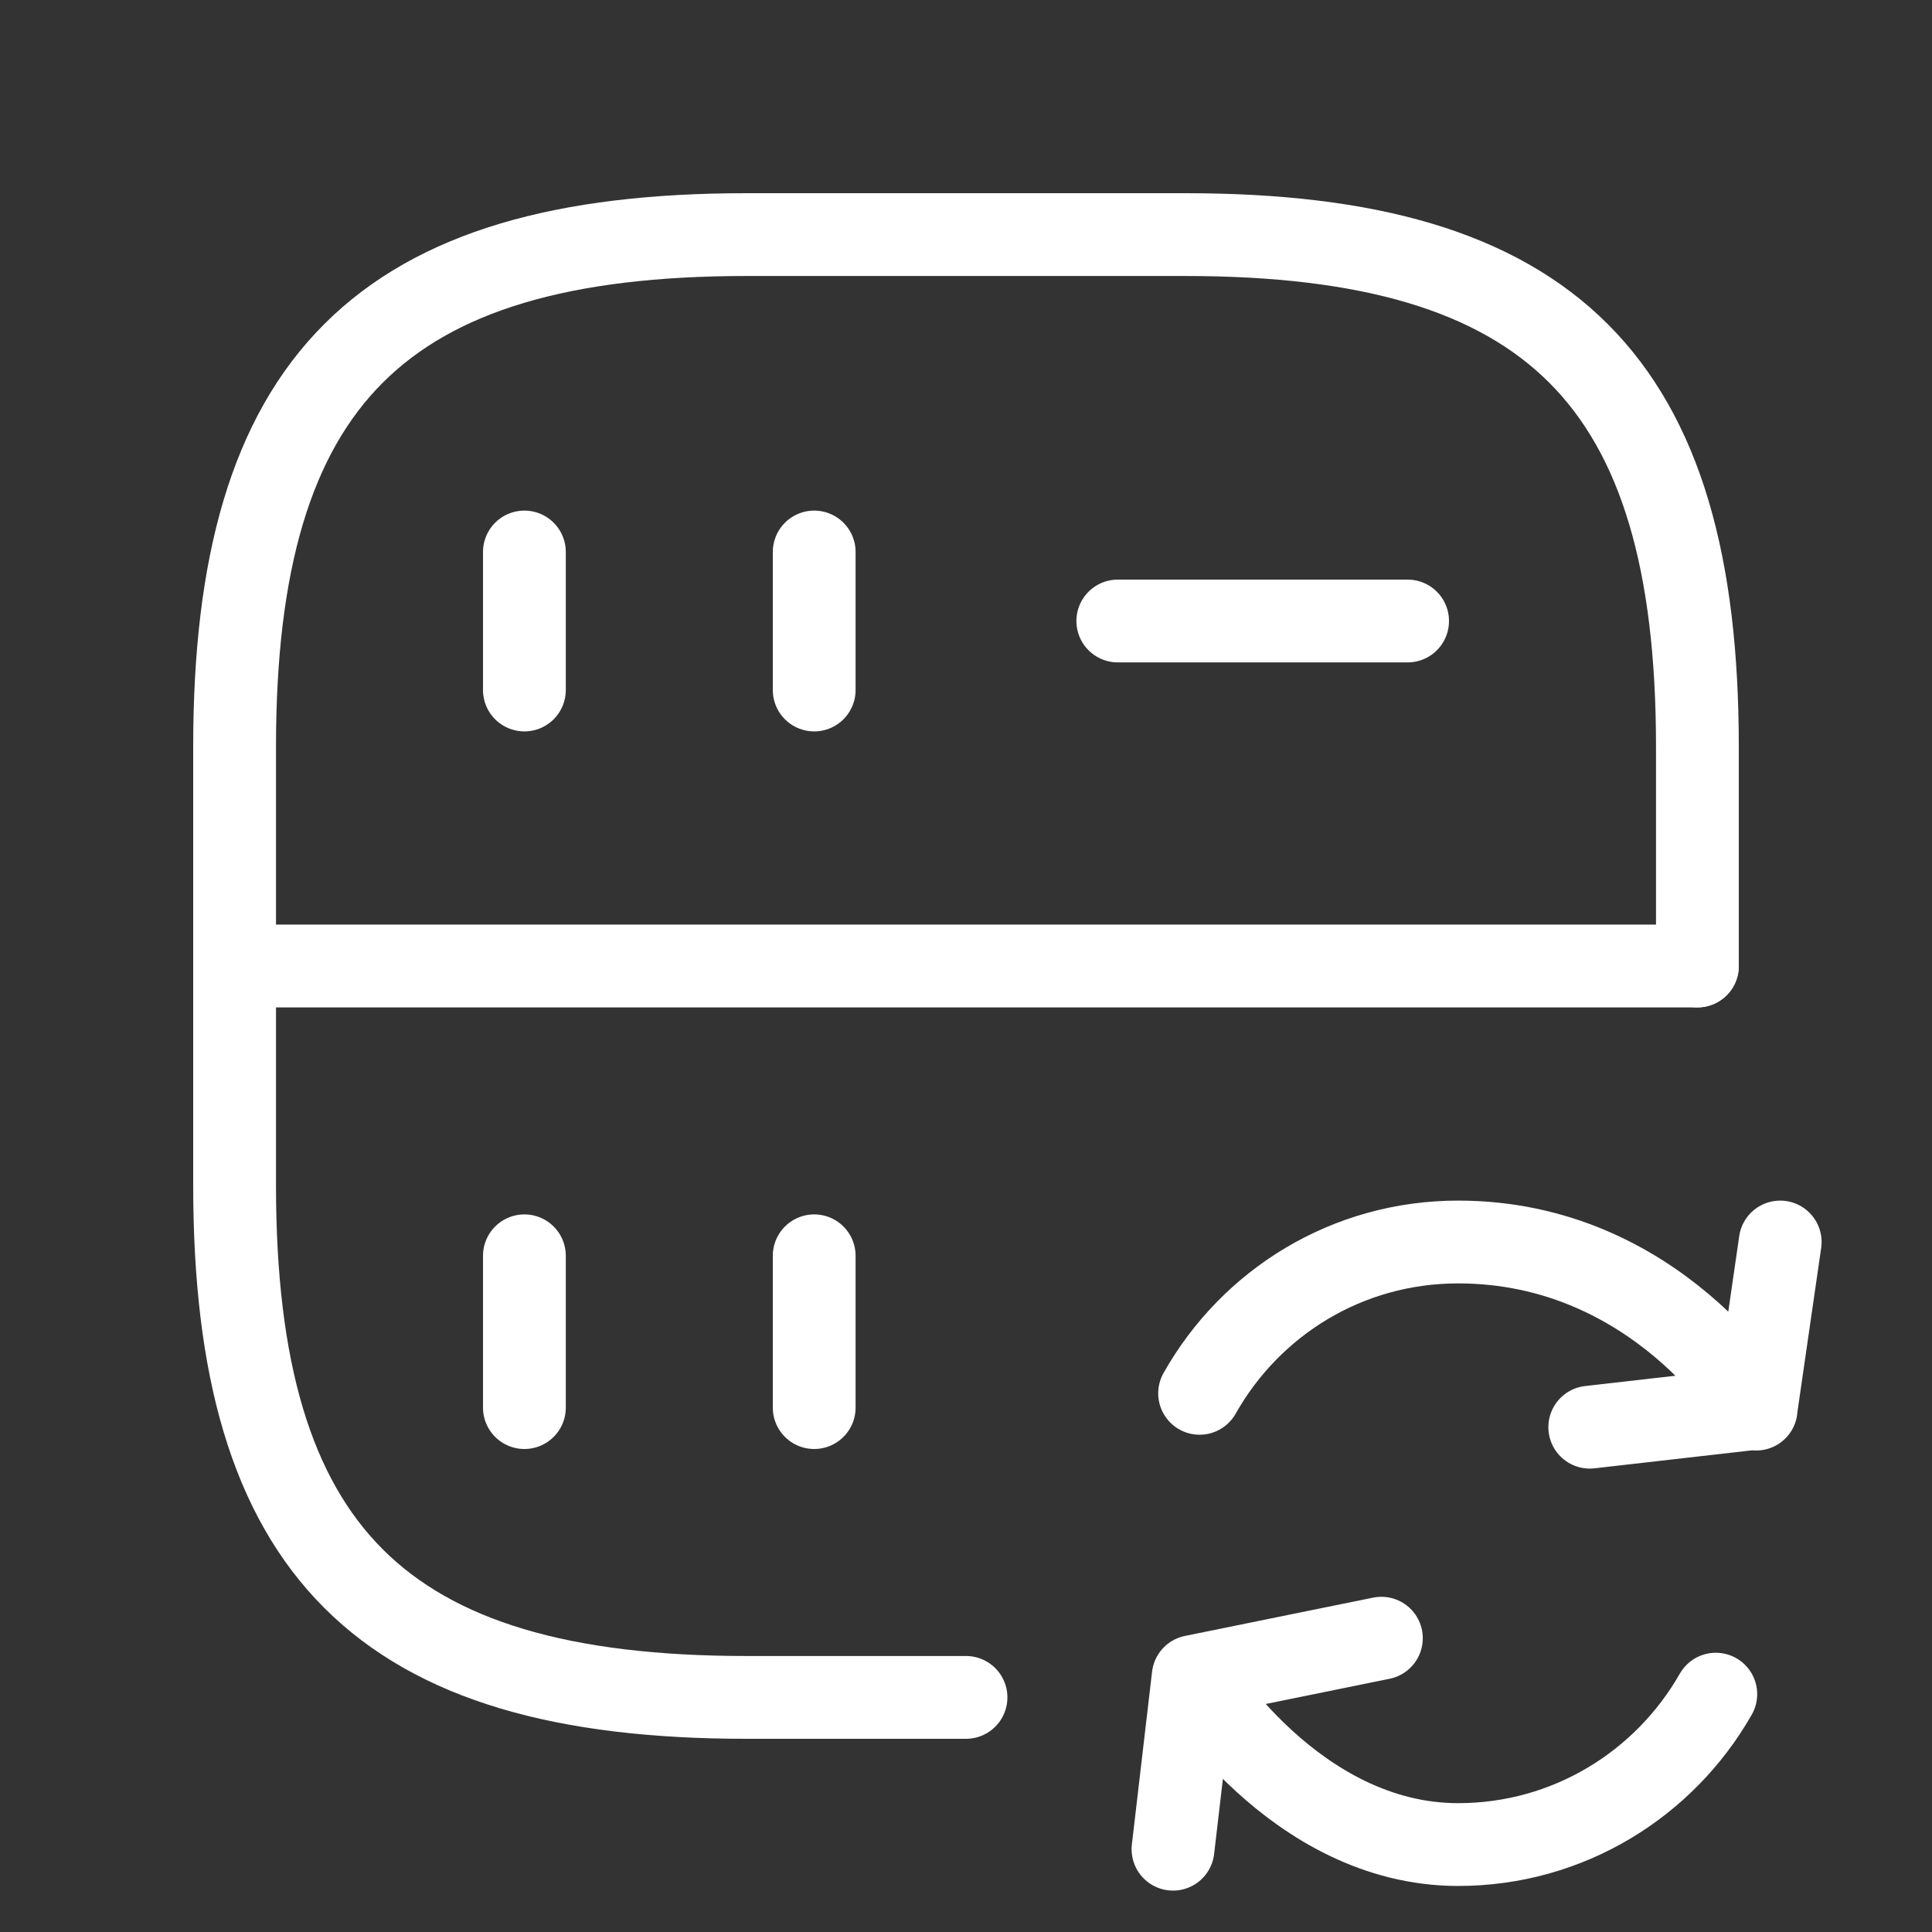 <svg width="140" height="140" viewBox="0 0 140 140" fill="none" xmlns="http://www.w3.org/2000/svg">
<rect x="0" y="0" width="140" height="140" fill="#333333" stroke="none"/>
<path d="M38 40V50" stroke="white" stroke-width="6" stroke-linecap="round" stroke-linejoin="round"/>
<path d="M123 70V54.1C123 27.6 112.4 17 85.9 17H54.1C27.6 17 17 27.6 17 54.1V85.9C17 112.4 27.6 123 54.1 123H70" stroke="white" stroke-width="6" stroke-linecap="round" stroke-linejoin="round"/>
<path d="M59 40V50" stroke="white" stroke-width="6" stroke-linecap="round" stroke-linejoin="round"/>
<path d="M38 91V102" stroke="white" stroke-width="6" stroke-linecap="round" stroke-linejoin="round"/>
<path d="M59 91V102" stroke="white" stroke-width="6" stroke-linecap="round" stroke-linejoin="round"/>
<path d="M81 45H102" stroke="white" stroke-width="6" stroke-linecap="round" stroke-linejoin="round"/>
<path d="M17 70H123" stroke="white" stroke-width="6" stroke-linecap="round" stroke-linejoin="round"/>
<path d="M124.333 122.765C120.613 129.291 113.636 133.664 105.664 133.664C93.771 133.664 86.463 121.553 86.463 121.553M86.928 100.966C90.648 94.373 97.625 90 105.664 90C120.081 90 127.256 102.11 127.256 102.11M129 90.001L127.256 102.043L115.2 103.419M100.1 118.71L86.463 121.486L85 134" stroke="white" stroke-width="6" stroke-linecap="round" stroke-linejoin="round"/>
</svg>
